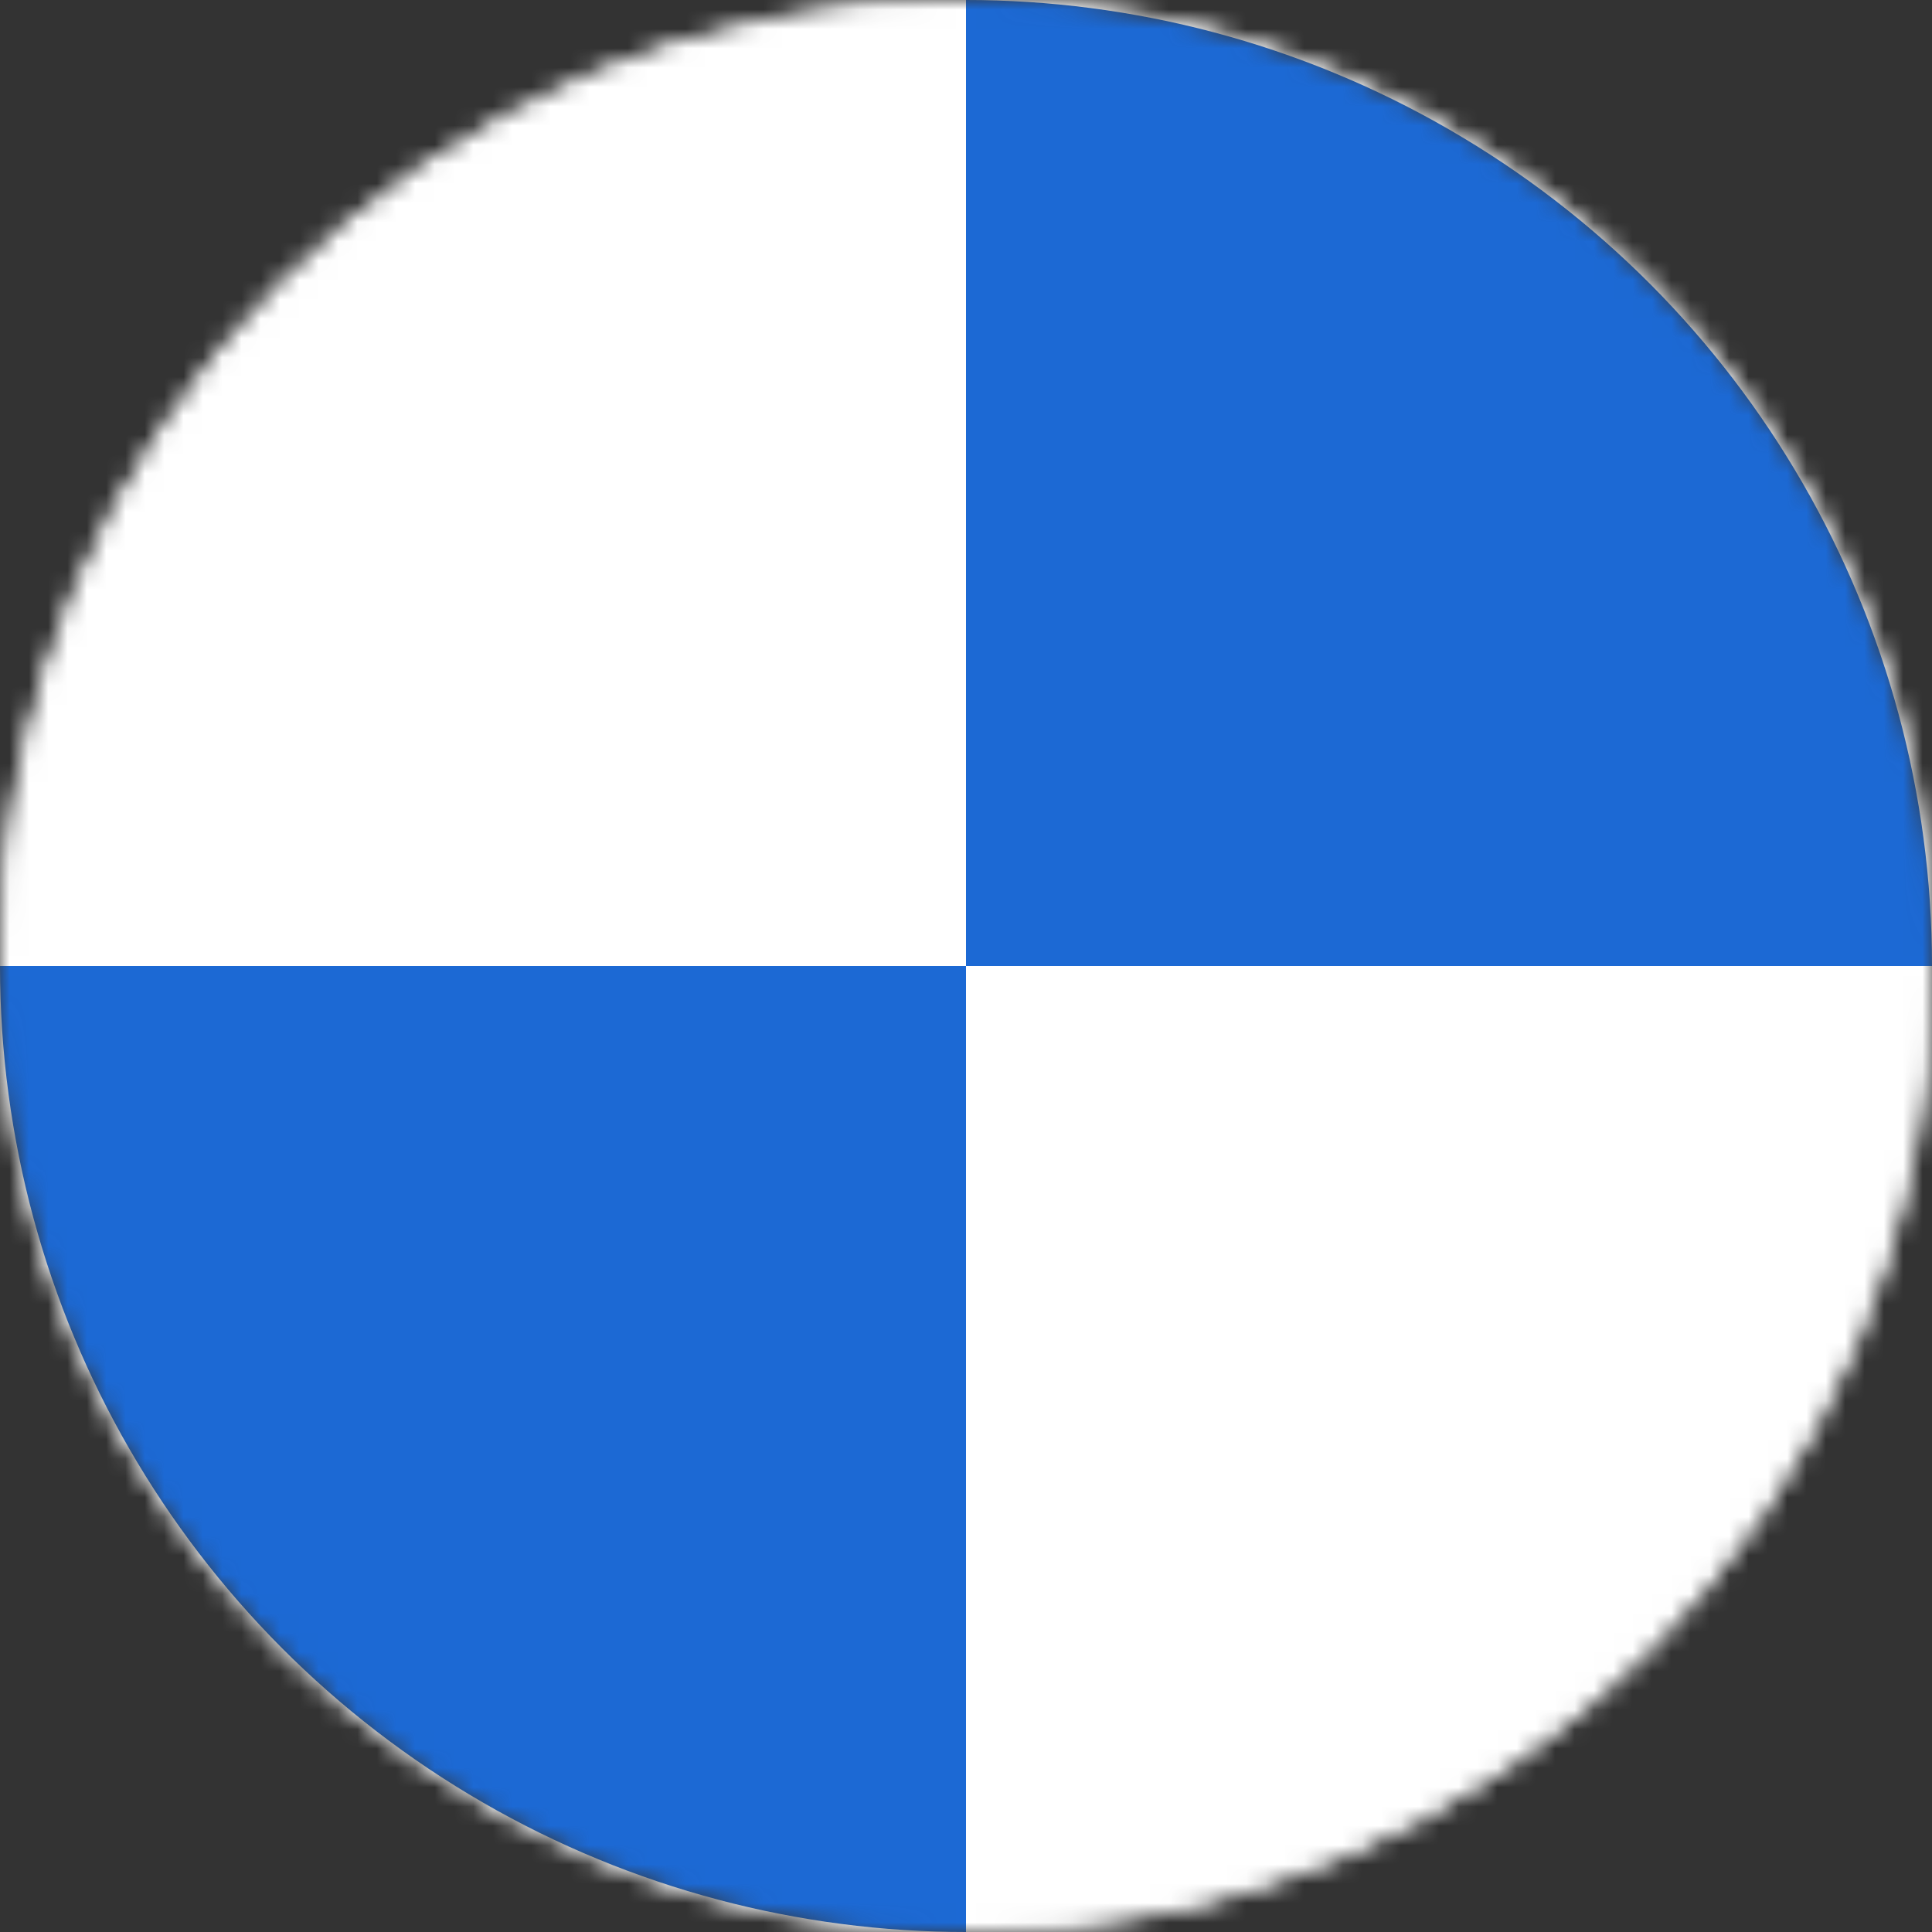 <svg xmlns="http://www.w3.org/2000/svg" viewBox="0 0 100 100" style="color:#1c69d4"><rect x="0" y="0" width="100" height="100" fill="#333333" stroke="none"/><style>    .spinner {    animation-name: spin;    animation-duration: 1300ms;    animation-iteration-count: infinite;    animation-timing-function: linear;    transform-origin: center;}.inner-circle {    animation-name: zoomInOut;    animation-duration: 5200ms;    animation-iteration-count: infinite;    animation-timing-function: linear; }@keyframes zoomInOut {    0%, 5%, 95%, 100% {        transform: translate(50px, 50px) scale(0);    }    20%, 80% {        transform: translate(10px, 10px) scale(0.8);    }}@keyframes spin {    from {        transform:rotate(0deg);    }    to {        transform:rotate(360deg);    }}  </style><defs><mask id="Mask"><circle cx="50" cy="50" r="50" fill="white"></circle><circle cx="50" cy="50" r="50" class="inner-circle" fill="black"></circle></mask></defs><g mask="url(#Mask)"><rect x="0" y="0" width="100" height="100" fill="white"></rect><circle cx="50" cy="50" r="50" fill="currentColor"></circle><g class="spinner"><rect height="50" width="50" y="0" x="0" fill="white"></rect><rect height="50" width="50" y="50" x="50" fill="white"></rect></g></g></svg>